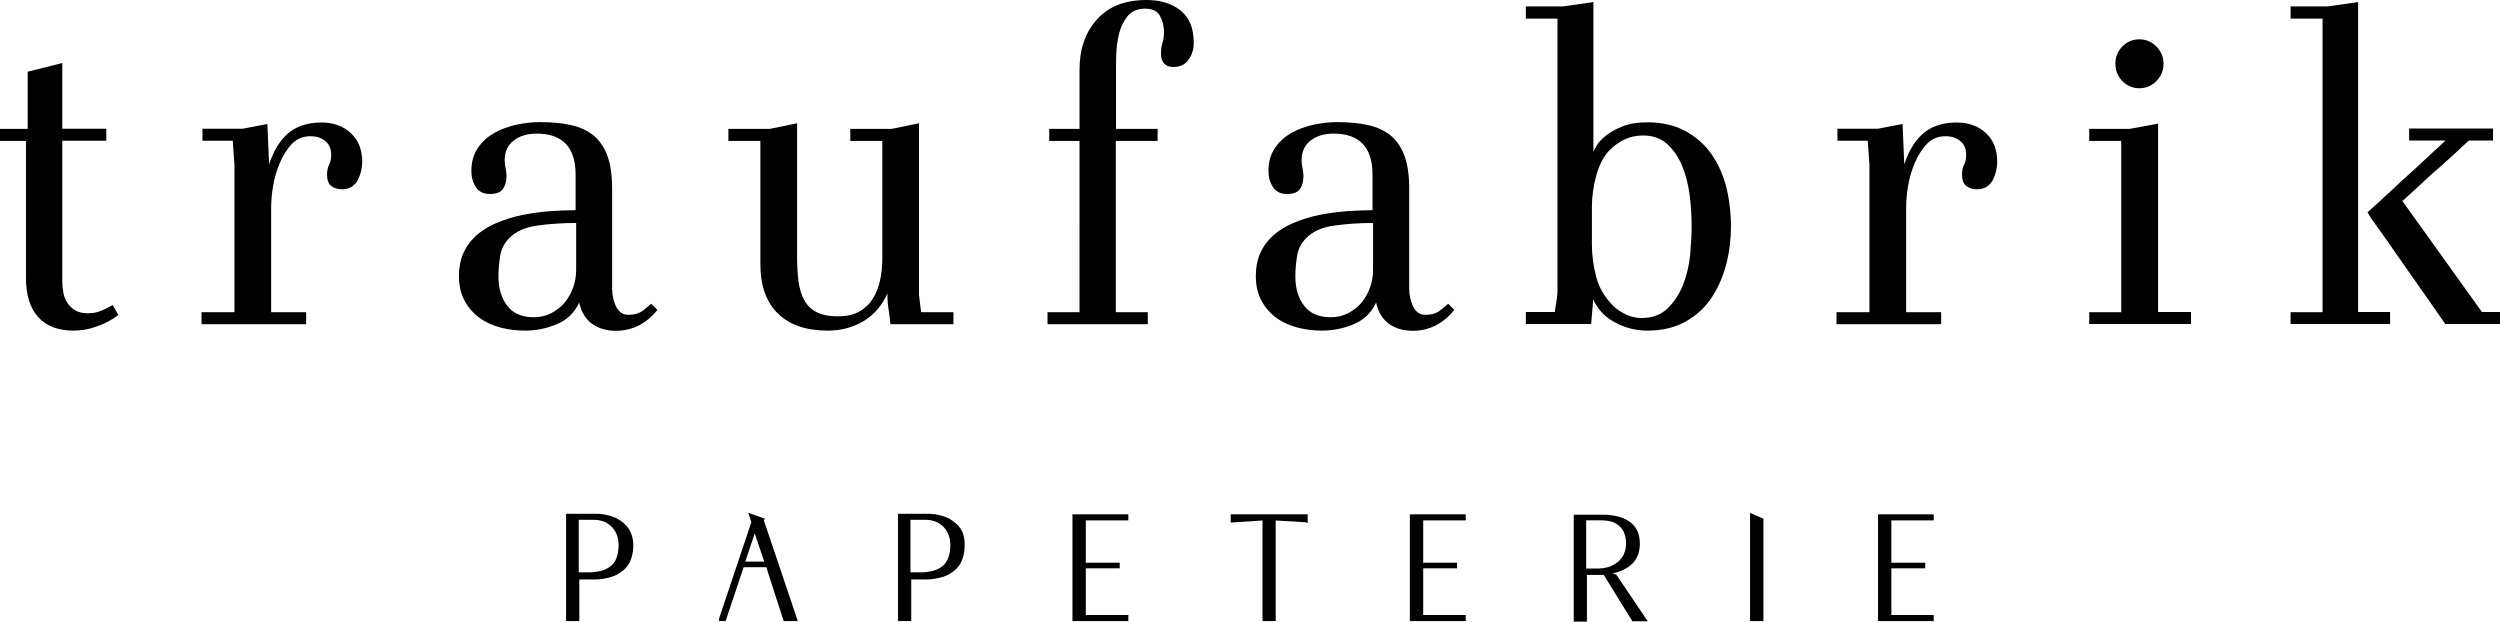 <?xml version="1.0" encoding="UTF-8"?>
<svg id="Ebene_2" data-name="Ebene 2" xmlns="http://www.w3.org/2000/svg" width="1328.6" height="330.35" viewBox="0 0 1328.6 330.35">
  <g id="Ebene_1-2" data-name="Ebene 1">
    <g>
      <path d="M62.9,167.4c-2,1.5-4.2,2.9-6.7,4.1-2.1,1.1-4.7,2-7.6,2.9-2.9,.8-6.1,1.3-9.6,1.3-8.1,0-14.4-2.4-18.7-7.2-4.4-4.8-6.5-11.8-6.5-20.8V74.9H0v-6.4H14.7v-30.4l18.4-4.6v34.9h23.4v6.4h-23.4v74.9c0,2,.2,4,.6,6,.4,2,1.1,3.8,2.2,5.4,1.1,1.6,2.5,2.9,4.2,3.9,1.8,1,3.9,1.5,6.5,1.5s4.9-.4,7-1.3c2.1-.8,4.2-1.9,6.3-3.1l3,5.3Z"/>
      <path d="M192.5,86.1c0,1.5-.2,3.1-.6,4.8-.4,1.7-1,3.3-1.7,4.7-.8,1.5-1.8,2.6-3.2,3.6-1.4,.9-3.1,1.4-5.1,1.4-2.5,0-4.4-.6-5.9-1.8-1.5-1.2-2.2-3.2-2.2-6,0-2.1,.4-3.9,1.1-5.3,.8-1.4,1.1-3.1,1.1-5.3,0-3.1-1-5.5-3.1-7.2-2.1-1.8-4.7-2.6-7.9-2.6-4,0-7.3,1.4-9.9,4.1-2.6,2.8-4.7,6.1-6.4,10.1s-2.9,8.1-3.6,12.4-1,8-1,11.3v55.6h18.6v6.4h-55.6v-6.4h17.5V87.7l-.9-12.9h-16.1v-6.4h21.4l13.1-2.5,.9,21.4c1.1-3.2,2.4-6.2,3.9-8.8,1.5-2.7,3.4-5,5.5-7s4.7-3.6,7.8-4.7,6.6-1.7,10.6-1.7c6.4,0,11.6,1.9,15.6,5.6,4.1,3.7,6.1,8.9,6.1,15.4Z"/>
      <path d="M349.4,164.7c-2.8,3.5-6,6.2-9.8,8.2-3.8,1.9-7.8,2.9-12.3,2.9-4.9,0-9.1-1.2-12.5-3.6-3.4-2.4-5.8-6.2-7-11.4-2.5,5.4-6.4,9.2-11.9,11.5s-11.1,3.4-16.8,3.4c-4.4,0-8.8-.5-13-1.6s-8-2.8-11.3-5.2-5.9-5.4-7.9-9.1c-2-3.7-3-8-3-13.1,0-4.4,.7-8.3,2.1-11.6,1.4-3.3,3.3-6.2,5.7-8.6,3.2-3.2,7.1-5.8,11.7-7.8s9.4-3.5,14.4-4.5,9.9-1.6,14.8-2c4.9-.3,9.3-.5,13.3-.5v-18.9c0-14.5-6.9-21.8-20.7-21.8-4.9,0-9,1.2-12.2,3.7-3.2,2.4-4.8,6-4.8,10.6,0,1.4,.2,2.8,.5,4.1,.3,1.4,.5,2.8,.5,4.1,0,2.9-.7,5.2-2,7s-3.6,2.6-6.8,2.6c-3.4,0-5.9-1.2-7.5-3.7-1.6-2.4-2.4-5.3-2.4-8.5,0-4.7,1.1-8.8,3.4-12.2,2.3-3.4,5.2-6,8.7-8s7.4-3.4,11.7-4.4c4.3-.9,8.4-1.4,12.4-1.4,6.4,0,12.1,.5,16.9,1.6s8.8,3,12.1,5.7c3.2,2.8,5.6,6.4,7.2,10.9s2.4,10.2,2.4,17.1v53.5c0,1.4,.2,2.8,.5,4.4s.8,3,1.4,4.4,1.5,2.5,2.5,3.4c1.1,.9,2.4,1.4,4.1,1.4,3.4,0,6.1-.8,8.2-2.5s3.4-2.8,4-3.4l3.4,3.3Zm-43.2-46.2c-7.5,0-14.4,.5-20.8,1.4s-11.3,3.1-14.8,6.7c-2.6,2.6-4.2,5.8-4.8,9.5-.6,3.8-.9,7.4-.9,10.9,0,6.1,1.5,11.3,4.6,15.4,3.1,4.1,7.8,6.2,14.2,6.2,3.4,0,6.5-.7,9.3-2.2s5.2-3.3,7.1-5.6,3.4-5,4.5-8c1.1-3.1,1.6-6.2,1.6-9.4v-24.9h0Z"/>
      <path d="M473.2,172.3c-.2-2-.4-4-.7-6-.3-1.7-.5-3.4-.7-5.3-.2-1.8-.2-3.5-.2-5.1-2.8,6.4-7,11.3-12.6,14.7-5.7,3.4-12,5.1-19.1,5.1-11.5,0-20.3-3-26.5-9.1-6.2-6-9.3-14.8-9.3-26.3V74.9h-17v-6.4h22l14.5-3v70.3c0,4.9,.2,9.3,.7,13.3s1.5,7.4,3,10.2,3.7,5,6.5,6.5,6.6,2.3,11.4,2.3,8.4-.8,11.4-2.5,5.4-3.9,7.2-6.8c1.8-2.8,3.1-6.1,3.9-9.8s1.2-7.5,1.2-11.5v-62.6h-17v-6.4h22l14.5-3v91.2l1.1,9.2h17.2v6.4h-33.5Z"/>
      <path d="M634.4,22.7c0,3.5-.9,6.5-2.8,9.1-1.8,2.5-4.5,3.8-8,3.8-2.1,0-3.8-.6-4.9-1.8-1.1-1.2-1.7-2.9-1.7-5.1,0-2.6,.3-4.6,.8-6s.8-3.2,.8-5.5c0-3.2-.7-6.1-2.1-8.7-1.4-2.6-4.1-3.9-8-3.9s-7,1.3-9.2,3.9c-2.1,2.6-3.7,5.8-4.6,9.5-.9,3.7-1.4,7.5-1.5,11.4s-.1,7.2-.1,9.8v29.3h22.1v6.4h-22.2v91h17v6.4h-53.3v-6.4h17V74.9h-16.1v-6.4h16.1v-31.5c0-10.9,3.1-19.8,9.2-26.6,6.2-7,15-10.4,26.5-10.4,7.2,0,13.2,1.8,17.9,5.5,4.7,3.7,7.1,9.4,7.1,17.2Z"/>
      <path d="M772.9,164.7c-2.8,3.5-6,6.2-9.8,8.2-3.8,1.9-7.9,2.9-12.3,2.9-4.9,0-9.1-1.2-12.5-3.6s-5.8-6.2-7-11.4c-2.5,5.4-6.4,9.2-11.9,11.5s-11.1,3.4-16.8,3.4c-4.4,0-8.8-.5-13-1.6s-8-2.8-11.3-5.2-5.9-5.4-7.9-9.1c-2-3.7-3-8-3-13.1,0-4.4,.7-8.3,2.1-11.6,1.4-3.3,3.3-6.2,5.7-8.6,3.2-3.2,7.1-5.8,11.7-7.8s9.4-3.5,14.4-4.5,9.9-1.6,14.8-2c4.9-.3,9.3-.5,13.3-.5v-18.9c0-14.5-6.9-21.8-20.7-21.8-4.9,0-9,1.2-12.2,3.7-3.2,2.4-4.8,6-4.8,10.6,0,1.4,.2,2.8,.5,4.1,.3,1.4,.5,2.8,.5,4.1,0,2.9-.6,5.2-1.9,7-1.3,1.8-3.6,2.6-6.8,2.6-3.4,0-5.9-1.2-7.5-3.7-1.6-2.4-2.4-5.3-2.4-8.5,0-4.7,1.1-8.8,3.4-12.2,2.3-3.4,5.2-6,8.7-8s7.4-3.4,11.7-4.4c4.3-.9,8.4-1.4,12.4-1.4,6.4,0,12.1,.5,16.9,1.6,4.8,1.1,8.8,3,12.1,5.7,3.2,2.8,5.6,6.4,7.2,10.9,1.6,4.5,2.4,10.2,2.4,17.1v53.5c0,1.4,.2,2.8,.5,4.4,.3,1.5,.8,3,1.4,4.4,.6,1.4,1.4,2.5,2.5,3.4s2.4,1.4,4.1,1.4c3.4,0,6.1-.8,8.2-2.5,2.1-1.7,3.4-2.8,4-3.4l3.3,3.3Zm-43.2-46.2c-7.5,0-14.4,.5-20.8,1.4-6.4,.9-11.3,3.1-14.8,6.7-2.6,2.6-4.2,5.8-4.8,9.5-.6,3.8-.9,7.4-.9,10.9,0,6.1,1.5,11.3,4.6,15.4,3.1,4.1,7.8,6.2,14.2,6.2,3.4,0,6.5-.7,9.3-2.2s5.2-3.3,7.1-5.6,3.4-5,4.5-8c1.1-3.1,1.6-6.2,1.6-9.4v-24.9h0Z"/>
      <path d="M919.9,120.4c0,6.7-.8,13.4-2.5,20-1.7,6.6-4.3,12.5-7.8,17.8s-8.1,9.5-13.8,12.7-12.5,4.8-20.4,4.8c-6,0-11.6-1.4-17-4.3-5.4-2.8-9.3-6.9-11.7-12.3l-1.1,13.1h-34.7v-6.4h15.4c.2-1.5,.4-3.1,.7-4.6l.5-3.7c.2-1.2,.2-2.2,.2-3V9.9h-16.8V3.4h19.8l16.1-2.3V80.6c.2-.5,.7-1.5,1.7-3.2s2.6-3.4,4.9-5.3c2.3-1.8,5.2-3.5,8.8-4.9,3.6-1.5,8.1-2.2,13.4-2.2,7.5,0,14.1,1.5,19.6,4.4,5.6,2.9,10.2,6.9,13.9,11.9,3.7,5.1,6.4,11,8.2,17.7,1.7,6.7,2.6,13.9,2.6,21.4Zm-20.9,0c0-5.2-.3-10.6-1-16.3s-2-10.9-3.9-15.6-4.6-8.7-7.9-11.8c-3.4-3.1-7.7-4.7-12.9-4.7-3.7,0-7,.7-9.9,2.1s-5.5,3.2-7.8,5.5c-3.2,3.2-5.6,7.7-7.2,13.4-1.6,5.7-2.4,11.5-2.4,17.1v19.8c0,5.8,.8,11.6,2.3,17.3s4.5,10.8,9,15.3c1.7,1.7,3.9,3.2,6.5,4.5,2.7,1.3,5.5,2,8.6,2,5.7,0,10.3-1.7,13.8-5.1,3.5-3.4,6.2-7.5,8.2-12.4,1.9-4.9,3.2-10.2,3.8-15.8,.5-5.8,.8-10.9,.8-15.3Z"/>
      <path d="M1061.4,86.1c0,1.5-.2,3.1-.6,4.8s-1,3.3-1.7,4.7c-.8,1.5-1.8,2.6-3.2,3.6-1.4,.9-3.1,1.4-5.1,1.4-2.5,0-4.4-.6-5.9-1.8-1.5-1.2-2.2-3.2-2.2-6,0-2.1,.4-3.9,1.1-5.3,.8-1.4,1.1-3.1,1.1-5.3,0-3.1-1-5.5-3.1-7.2-2.1-1.8-4.7-2.6-7.9-2.6-4,0-7.3,1.4-9.9,4.1-2.6,2.8-4.7,6.1-6.4,10.1s-2.9,8.1-3.6,12.4c-.7,4.3-1,8-1,11.3v55.6h18.6v6.4h-55.6v-6.4h17.5V87.7l-.9-12.9h-16.1v-6.4h21.5l13.1-2.5,.9,21.4c1.1-3.2,2.4-6.2,3.9-8.8,1.5-2.7,3.4-5,5.5-7s4.7-3.6,7.8-4.7c3.1-1.1,6.6-1.7,10.6-1.7,6.4,0,11.6,1.9,15.6,5.6s6,8.9,6,15.4Z"/>
      <path d="M1110.3,172.3v-6.4h17V74.9h-17v-6.4h21.4l15.2-2.8v100.1h17.5v6.4h-54.1v.1Zm39.5-138.4c0,3.6-1.3,6.6-3.8,9.2-2.5,2.5-5.6,3.8-9.1,3.8s-6.5-1.3-9-3.8c-2.4-2.5-3.7-5.6-3.7-9.2s1.2-6.6,3.7-9.2c2.5-2.5,5.4-3.8,9-3.8s6.5,1.3,9.1,3.8c2.5,2.6,3.8,5.6,3.8,9.2Z"/>
      <path d="M1217.3,172.3v-6.4h17V9.9h-17V3.4h19.8l16.1-2.3V165.8h17v6.4h-52.9v.1Zm82.3,0c-7.7-11-14.5-20.9-20.7-29.6-2.6-3.7-5.1-7.3-7.6-10.9-2.5-3.6-4.7-6.8-6.7-9.5-2-2.8-3.6-5-4.8-6.7l-1.6-2.8c3.5-3.1,7.6-6.8,12.2-11.1,4.6-4.4,9.1-8.5,13.6-12.5,5.1-4.7,10.3-9.6,15.6-14.5h-19.3v-6.4h44.6v6.4h-12.9c-5.8,5.5-11.3,10.5-16.3,14.9-2.2,1.8-4.3,3.7-6.3,5.6-2.1,1.9-4,3.7-5.7,5.3-1.8,1.6-3.3,3-4.5,4.1-1.2,1.2-2.1,1.9-2.5,2.2l42.3,59h9.6v6.4h-29v.1Z"/>
      <path d="M300.85,330.05v-57h15.25c.24,0,.51-.01,.78-.01,2.83,0,5.69,.49,8.5,1.46,2.29,.73,4.38,1.97,6.21,3.68,1.76,1.45,3.05,3.26,3.91,5.52,.71,1.83,1.06,3.79,1.06,6,0,2.68-.38,5.06-1.15,7.28-.76,2.29-2.09,4.32-3.84,5.86-2.23,1.87-4.42,3.11-6.72,3.78-3.08,.89-6.11,1.35-9.02,1.35h0c-.28,0-.56,0-.84-.01h-7.12v22.1h-7Zm11.15-25.9c.35,.01,.67,.02,.98,.02,2.09,0,4.19-.26,6.42-.79,1.93-.48,3.72-1.36,5.16-2.53,1.39-1.13,2.45-2.65,3.14-4.53,.69-1.91,1.05-4.17,1.05-6.71,0-1.74-.3-3.56-.85-5.12-.61-1.62-1.48-3.08-2.52-4.21-1.14-1.23-2.56-2.26-4.02-2.9-1.78-.75-3.65-1.13-5.56-1.13h-8.25v27.9h4.45Z"/>
      <path d="M416.48,330.05l-7.19-22.19-2.02-6.41h-12.06l-9.6,28.6h-3.46v-1.39l17.15-51.16-1.66-4.98,8.87,3.15-.57,.86,18.04,53.53h-7.5Zm-10.36-31.6l-5.02-14.97-5.02,14.97h10.04Z"/>
      <path d="M477.25,330.05v-57h15.25c.24,0,.51-.01,.78-.01,2.83,0,5.69,.49,8.5,1.46,2.29,.73,4.38,1.97,6.21,3.68,1.71,1.39,3.08,3.33,3.82,5.44,.67,2.13,.95,4.12,.85,6.12,0,2.64-.37,5.02-1.15,7.24-.76,2.29-2.09,4.31-3.84,5.86-2.23,1.87-4.42,3.11-6.72,3.78-3.08,.89-6.11,1.35-9.02,1.35h0c-.28,0-.56,0-.84-.01h-6.82v22.1h-7Zm11.05-25.9c.35,.01,.67,.02,.98,.02,2.09,0,4.19-.26,6.42-.79,1.93-.48,3.72-1.36,5.16-2.53,1.39-1.13,2.45-2.66,3.14-4.53,.69-1.91,1.05-4.17,1.05-6.71,0-1.75-.3-3.56-.85-5.12-.61-1.62-1.48-3.08-2.52-4.21-1.14-1.23-2.56-2.26-4.02-2.9-1.78-.75-3.65-1.13-5.56-1.13h-8.25v27.9h4.45Z"/>
      <polygon points="569.95 330.05 569.95 273.35 599.65 273.35 599.65 276.55 577.05 276.55 577.05 298.85 576.76 299.05 595.05 299.05 595.05 302.05 577.05 302.05 577.05 326.73 576.8 326.85 599.65 326.85 599.65 330.05 569.95 330.05"/>
      <polygon points="670.95 330.05 670.95 276.61 654.05 277.71 654.05 273.35 694.95 273.35 694.95 277.89 693.57 277.54 677.95 276.6 677.95 330.05 670.95 330.05"/>
      <polygon points="749.25 330.05 749.25 273.35 778.95 273.35 778.95 276.55 756.35 276.55 756.35 298.85 756.06 299.05 774.35 299.05 774.35 302.05 756.35 302.05 756.35 326.73 756.1 326.85 778.95 326.85 778.95 330.05 749.25 330.05"/>
      <path d="M836.35,330.35v-56.8h15.05c.28,0,.6-.01,.91-.01,2.72,0,5.6,.4,8.32,1.15,2.26,.64,4.34,1.7,6.2,3.15,1.53,1.23,2.76,2.9,3.56,4.85,.71,1.82,1.06,3.81,1.06,5.92,.1,1.89-.17,3.85-.84,5.96-.68,1.7-1.53,3.16-2.56,4.39-1.15,1.27-2.44,2.3-3.75,3-.35,.17-.68,.35-1,.52-.68,.36-1.38,.73-2.08,1.02l-2.04,.71c-.71,.2-1.44,.37-2.22,.52l1.98,.66,16.76,24.77h-8.18l-15.2-24.6h-8.97v24.8h-7Zm12.45-28.2c1.88,0,3.81-.25,5.89-.77,1.72-.54,3.34-1.39,4.89-2.56,1.41-1.13,2.61-2.62,3.34-4.18,.87-1.94,1.31-4.12,1.22-6.1,0-1.72-.28-3.33-.85-4.96-.56-1.5-1.4-2.77-2.47-3.76-1.08-1.08-2.46-1.95-4.02-2.53-1.86-.49-3.78-.75-5.6-.75h-8.25v25.47l-.25,.12h6.1Z"/>
      <polygon points="930.05 330.05 930.05 272.61 937.15 275.64 937.15 330.05 930.05 330.05"/>
      <polygon points="998.05 330.05 998.05 273.35 1027.65 273.35 1027.65 276.55 1005.15 276.55 1005.15 299.05 1023.15 299.05 1023.15 302.05 1005.15 302.05 1005.15 326.73 1004.9 326.85 1027.65 326.85 1027.65 330.05 998.05 330.05"/>
    </g>
  </g>
</svg>